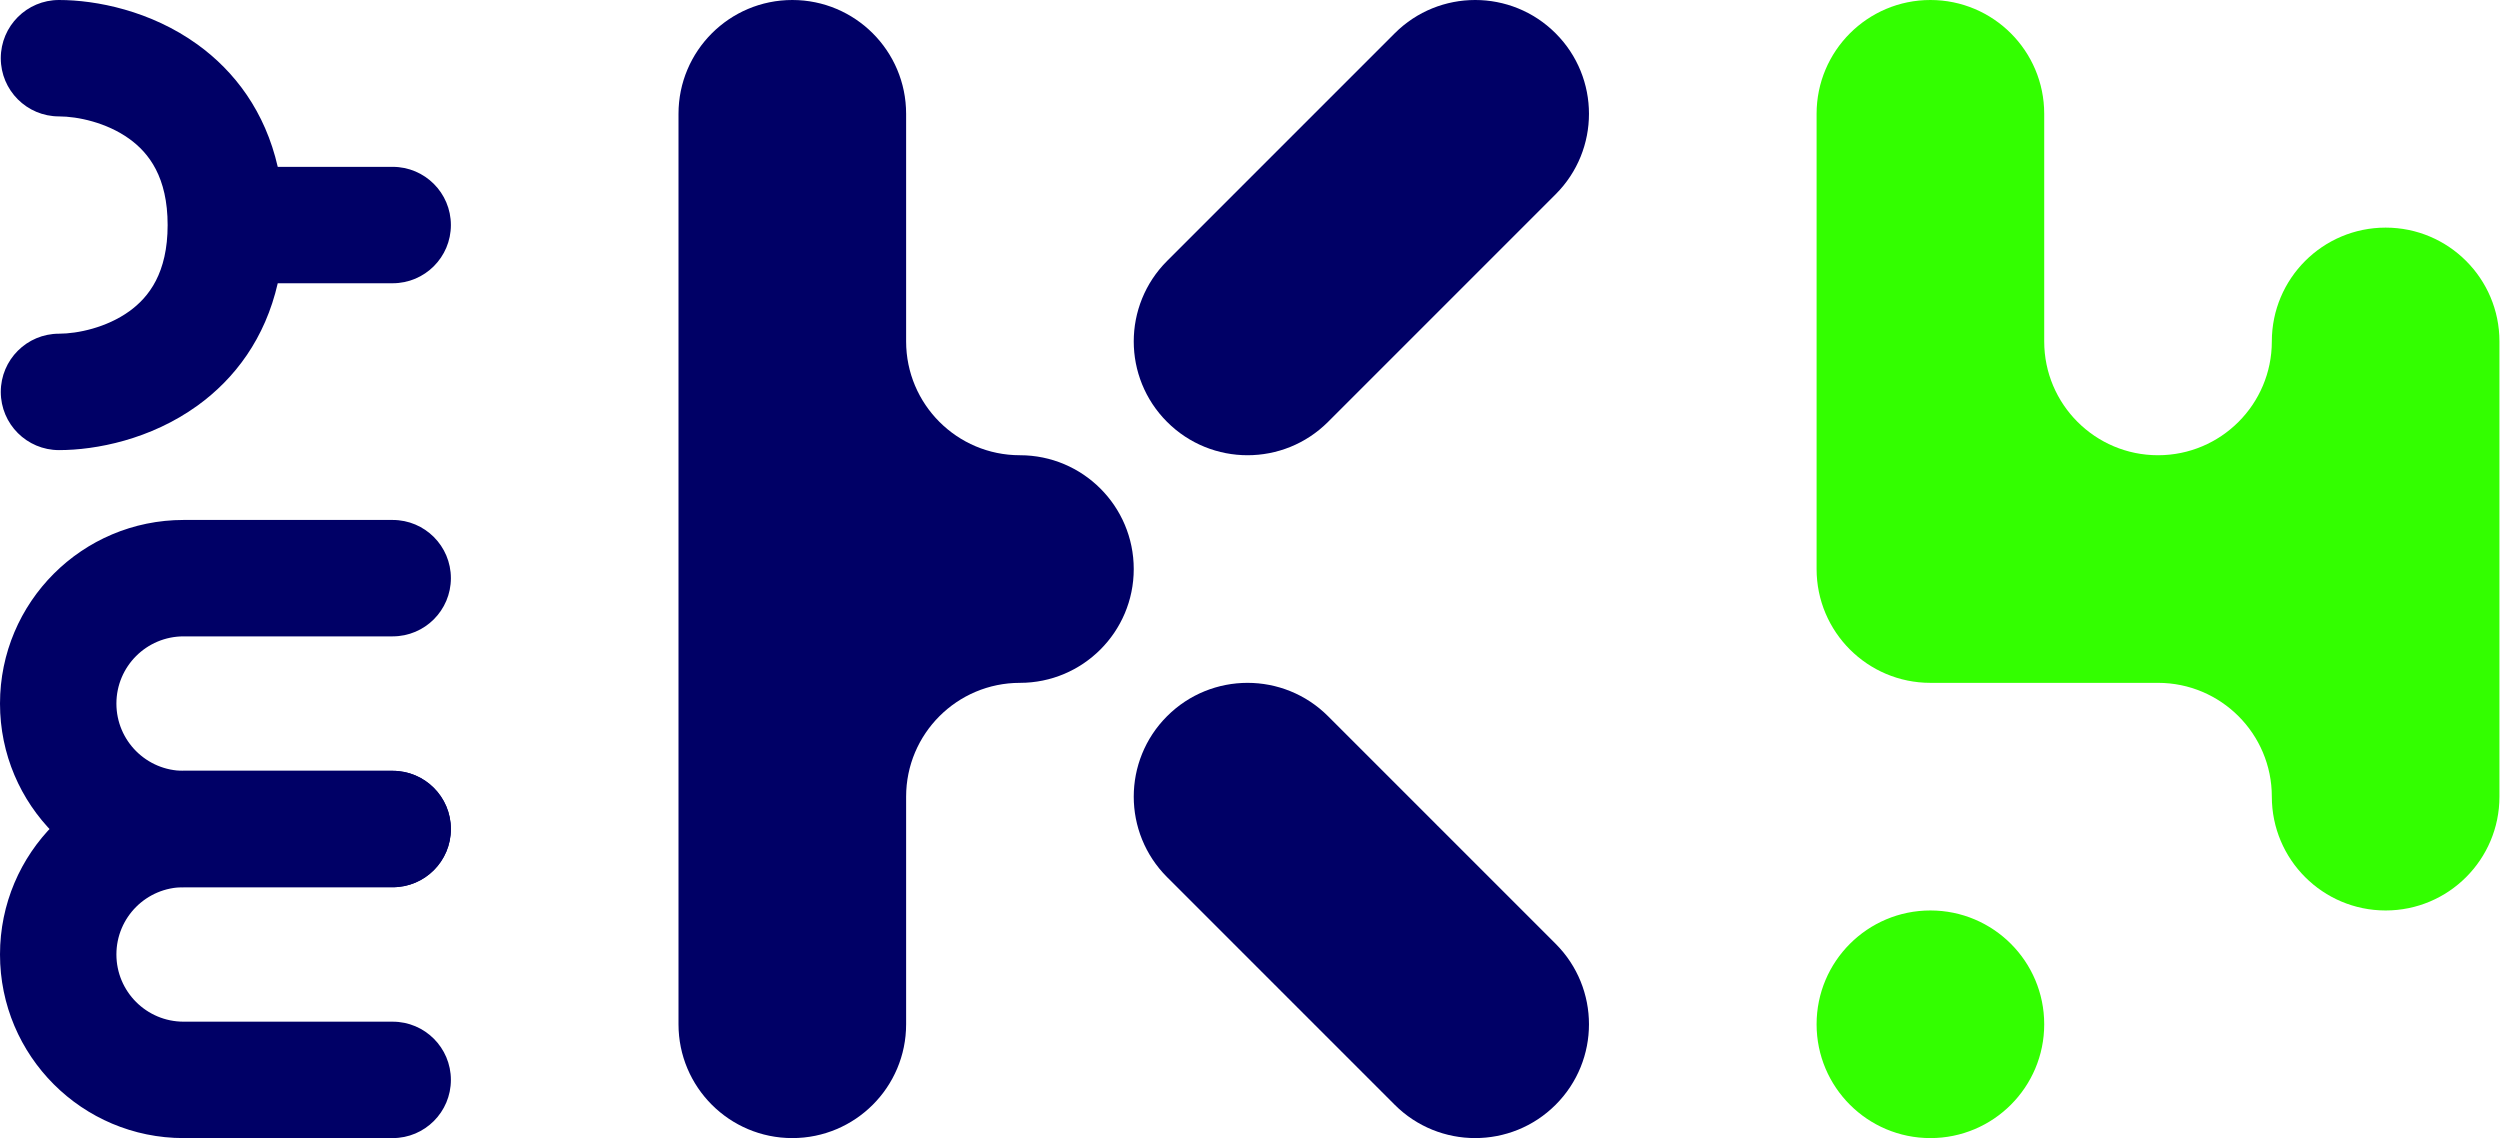 <svg width="659" height="300" viewBox="0 0 659 300" fill="none" xmlns="http://www.w3.org/2000/svg">
<g clip-path="url(#clip0_45_2074)">
<path fill-rule="evenodd" clip-rule="evenodd" d="M30.685 251.594C30.685 261.381 38.619 269.315 48.406 269.315L103.513 269.315C111.986 269.315 118.855 276.184 118.855 284.657C118.855 293.131 111.986 300 103.513 300L48.406 300C21.672 300 -9.47324e-07 278.328 -2.1159e-06 251.594C-3.28449e-06 224.86 21.672 203.187 48.406 203.187L103.513 203.187C111.986 203.187 118.855 210.057 118.855 218.53C118.855 227.003 111.986 233.873 103.513 233.873L48.406 233.873C38.619 233.873 30.685 241.807 30.685 251.594Z" fill="#000066"/>
<path fill-rule="evenodd" clip-rule="evenodd" d="M30.685 185.467C30.685 195.254 38.619 203.188 48.406 203.188L103.513 203.188C111.986 203.188 118.855 210.057 118.855 218.531C118.855 227.004 111.986 233.873 103.513 233.873L48.406 233.873C21.672 233.873 -9.47324e-07 212.201 -2.1159e-06 185.467C-3.28449e-06 158.733 21.672 137.061 48.406 137.061L103.513 137.061C111.986 137.061 118.855 143.93 118.855 152.403C118.855 160.876 111.986 167.746 103.513 167.746L48.406 167.746C38.619 167.746 30.685 175.68 30.685 185.467Z" fill="#000066"/>
<path fill-rule="evenodd" clip-rule="evenodd" d="M0.207 103.306C0.207 94.832 7.076 87.963 15.549 87.963C20.424 87.963 28.078 86.375 34.073 82.058C39.285 78.306 44.188 71.916 44.188 59.324C44.188 46.732 39.285 40.342 34.073 36.59C28.078 32.273 20.424 30.685 15.549 30.685C7.076 30.685 0.207 23.816 0.207 15.342C0.207 6.869 7.076 -0 15.549 -0C25.334 -0 39.671 2.809 52.002 11.688C61.907 18.819 69.897 29.464 73.214 43.981L103.513 43.981C111.986 43.981 118.855 50.851 118.855 59.324C118.855 67.797 111.986 74.666 103.513 74.666L73.214 74.666C69.897 89.184 61.907 99.829 52.002 106.961C39.671 115.839 25.334 118.648 15.549 118.648C7.076 118.648 0.207 111.779 0.207 103.306Z" fill="#000066"/>
<path d="M350.068 188.787C338.352 177.071 319.357 177.071 307.641 188.787C295.926 200.503 295.926 219.498 307.641 231.213L335.956 259.528C336.145 259.717 336.336 259.903 336.529 260.086C336.71 260.277 336.894 260.465 337.08 260.652L367.642 291.213C379.357 302.929 398.352 302.929 410.068 291.213C421.784 279.498 421.784 260.503 410.068 248.787L379.507 218.226C379.318 218.037 379.128 217.852 378.936 217.669C378.754 217.478 378.57 217.289 378.382 217.101L350.068 188.787Z" fill="#000066"/>
<path d="M208.854 0C192.286 0 178.854 13.431 178.854 30V270C178.854 286.569 192.286 300 208.854 300C225.423 300 238.854 286.569 238.854 270V210C238.854 193.431 252.286 180 268.854 180C285.423 180 298.854 166.569 298.854 150C298.854 133.431 285.423 120 268.854 120C252.286 120 238.854 106.569 238.854 90V30C238.854 13.431 225.423 0 208.854 0Z" fill="#000066"/>
<path d="M377.044 84.237L350.068 111.213C338.352 122.929 319.357 122.929 307.641 111.213C295.926 99.498 295.926 80.503 307.641 68.787L353.511 22.917C353.536 22.892 353.561 22.867 353.586 22.843L367.641 8.787C379.357 -2.929 398.352 -2.929 410.068 8.787C421.784 20.503 421.784 39.498 410.068 51.213L377.107 84.174C377.086 84.195 377.065 84.216 377.044 84.237Z" fill="#000066"/>
<path d="M478.854 270C478.854 253.431 492.286 240 508.854 240C525.423 240 538.854 253.431 538.854 270C538.854 286.569 525.423 300 508.854 300C492.286 300 478.854 286.569 478.854 270Z" fill="#33FF00"/>
<path d="M478.854 30C478.854 13.431 492.286 0 508.854 0C525.423 0 538.854 13.431 538.854 30V90C538.854 106.569 552.286 120 568.854 120C585.423 120 598.854 106.569 598.854 90C598.854 73.431 612.286 60 628.854 60C645.423 60 658.854 73.431 658.854 90V210C658.854 226.569 645.423 240 628.854 240C612.286 240 598.854 226.569 598.854 210C598.854 193.431 585.423 180 568.854 180H508.854C492.286 180 478.854 166.569 478.854 150V30Z" fill="#33FF00"/>
</g>
<defs>
<clipPath id="clip0_45_2074">
<rect width="659" height="300" fill="white"/>
</clipPath>
</defs>
</svg>
